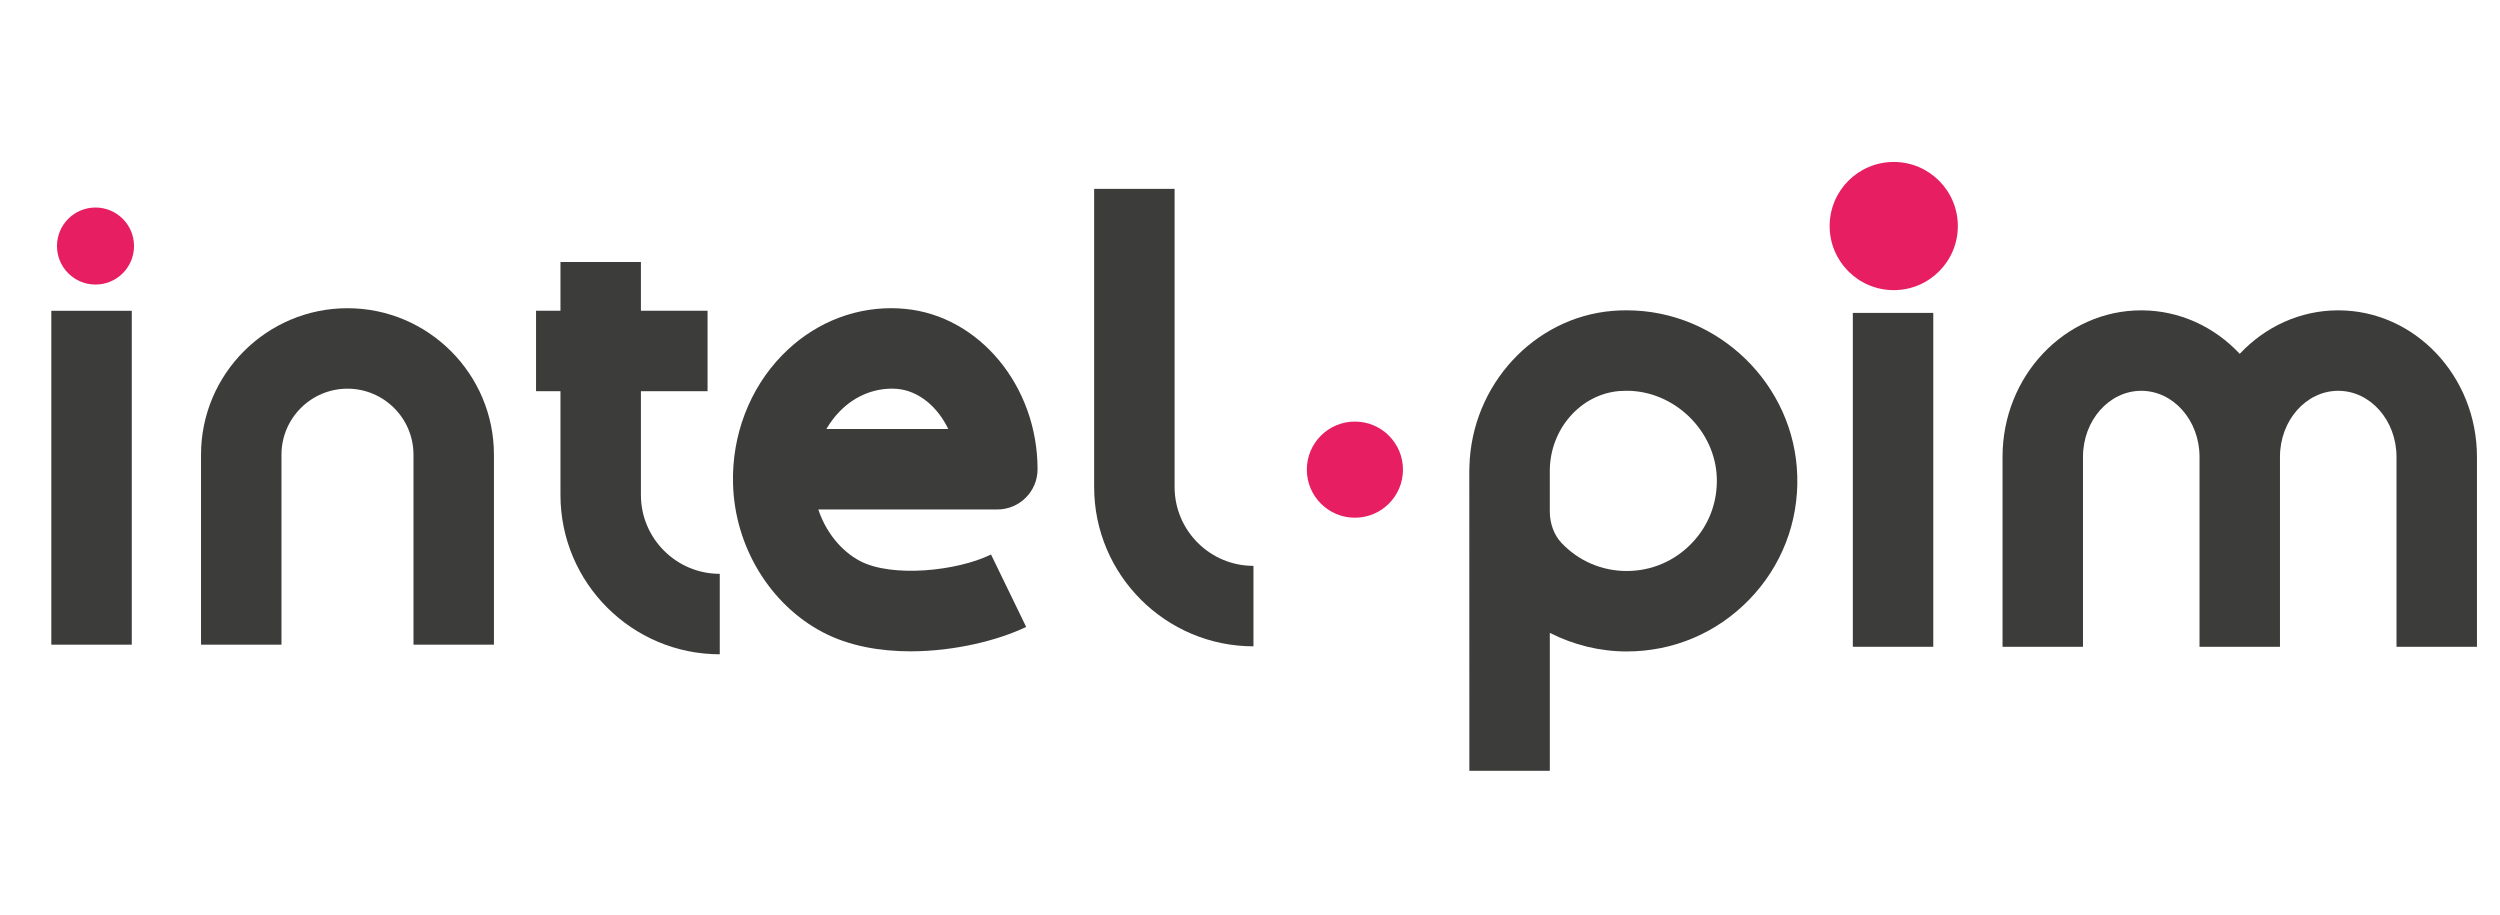 <?xml version="1.0" encoding="UTF-8"?><svg id="Layer_1" xmlns="http://www.w3.org/2000/svg" width="205" height="75" viewBox="0 0 205 75"><defs><style>.cls-1{fill:#3c3c3b;}.cls-2{fill:#e71e62;}</style></defs><circle class="cls-2" cx="7.831" cy="20.175" r="3.159"/><circle class="cls-2" cx="111.102" cy="38.511" r="3.942"/><circle class="cls-2" cx="155.287" cy="18.536" r="5.256"/><g><path class="cls-1" d="M147.376,39.025c.11,3.815-1.297,7.422-3.947,10.149-2.661,2.738-6.223,4.245-10.039,4.245-2.208,0-4.372-.539-6.306-1.526v11.311h-6.597l-.005-24.585c0-.062,.011-.395,.011-.396,.187-6.652,5.289-12.205,11.754-12.733,.374-.033,.77-.044,1.143-.044,7.51,0,13.778,6.081,13.986,13.58Zm-6.597,.187c-.11-3.892-3.485-7.169-7.389-7.169-.22,0-.407,.011-.605,.022-3.18,.263-5.673,3.114-5.701,6.497v3.424c.013,.979,.358,1.89,.941,2.515,1.407,1.495,3.321,2.32,5.365,2.32,2.023,0,3.904-.803,5.3-2.243,1.408-1.441,2.145-3.343,2.089-5.366Z"/><path class="cls-1" d="M151.932,53.036V25.658h6.597v27.378h-6.597Z"/><path class="cls-1" d="M203.11,37.459v15.576h-6.597v-15.576c0-2.985-2.143-5.413-4.777-5.413s-4.778,2.428-4.778,5.413v15.576h-6.597v-15.576c0-2.985-2.143-5.413-4.777-5.413s-4.778,2.428-4.778,5.413v15.576h-6.597v-15.576c0-6.623,5.103-12.011,11.375-12.011,3.155,0,6.013,1.366,8.076,3.565,2.063-2.199,4.921-3.565,8.077-3.565,6.271,0,11.373,5.389,11.374,12.011Z"/></g><path class="cls-1" d="M4.208,52.862V25.485h6.597v27.378H4.208Z"/><path class="cls-1" d="M40.503,37.285v15.576h-6.597v-15.576c0-2.985-2.427-5.413-5.412-5.413s-5.413,2.428-5.413,5.413v15.576h-6.597v-15.576c0-6.623,5.388-12.011,12.01-12.011s12.009,5.389,12.009,12.011Z"/><path class="cls-1" d="M59.02,47.054v6.597c-7.203,0-13.062-5.859-13.062-13.062v-8.511h-2.003v-6.597h2.003v-3.995h6.597v3.995h5.465v6.597h-5.465v8.511c0,3.565,2.9,6.465,6.465,6.465Z"/><path class="cls-1" d="M81.265,45.47l2.881,5.938c-2.233,1.077-5.828,2.001-9.479,2.001-2.518,0-5.058-.44-7.191-1.561-4.343-2.276-7.246-7.059-7.367-12.194-.11-3.959,1.363-7.796,4.024-10.523,2.419-2.485,5.597-3.86,8.95-3.86,.374,0,.748,.022,1.111,.055,6.103,.561,10.886,6.333,10.886,13.151,0,1.822-1.477,3.299-3.299,3.299h-14.679c.605,1.825,1.847,3.398,3.431,4.233,2.606,1.363,7.917,.836,10.731-.539Zm-13.502-10.292h9.995c-.869-1.814-2.408-3.123-4.167-3.288-1.715-.143-3.442,.506-4.739,1.847-.418,.429-.781,.913-1.089,1.441Z"/><path class="cls-1" d="M102.783,46.401v6.597c-7.202,0-13.063-5.86-13.063-13.062V15.486h6.597v24.45c0,3.565,2.901,6.465,6.465,6.465Z"/></svg>